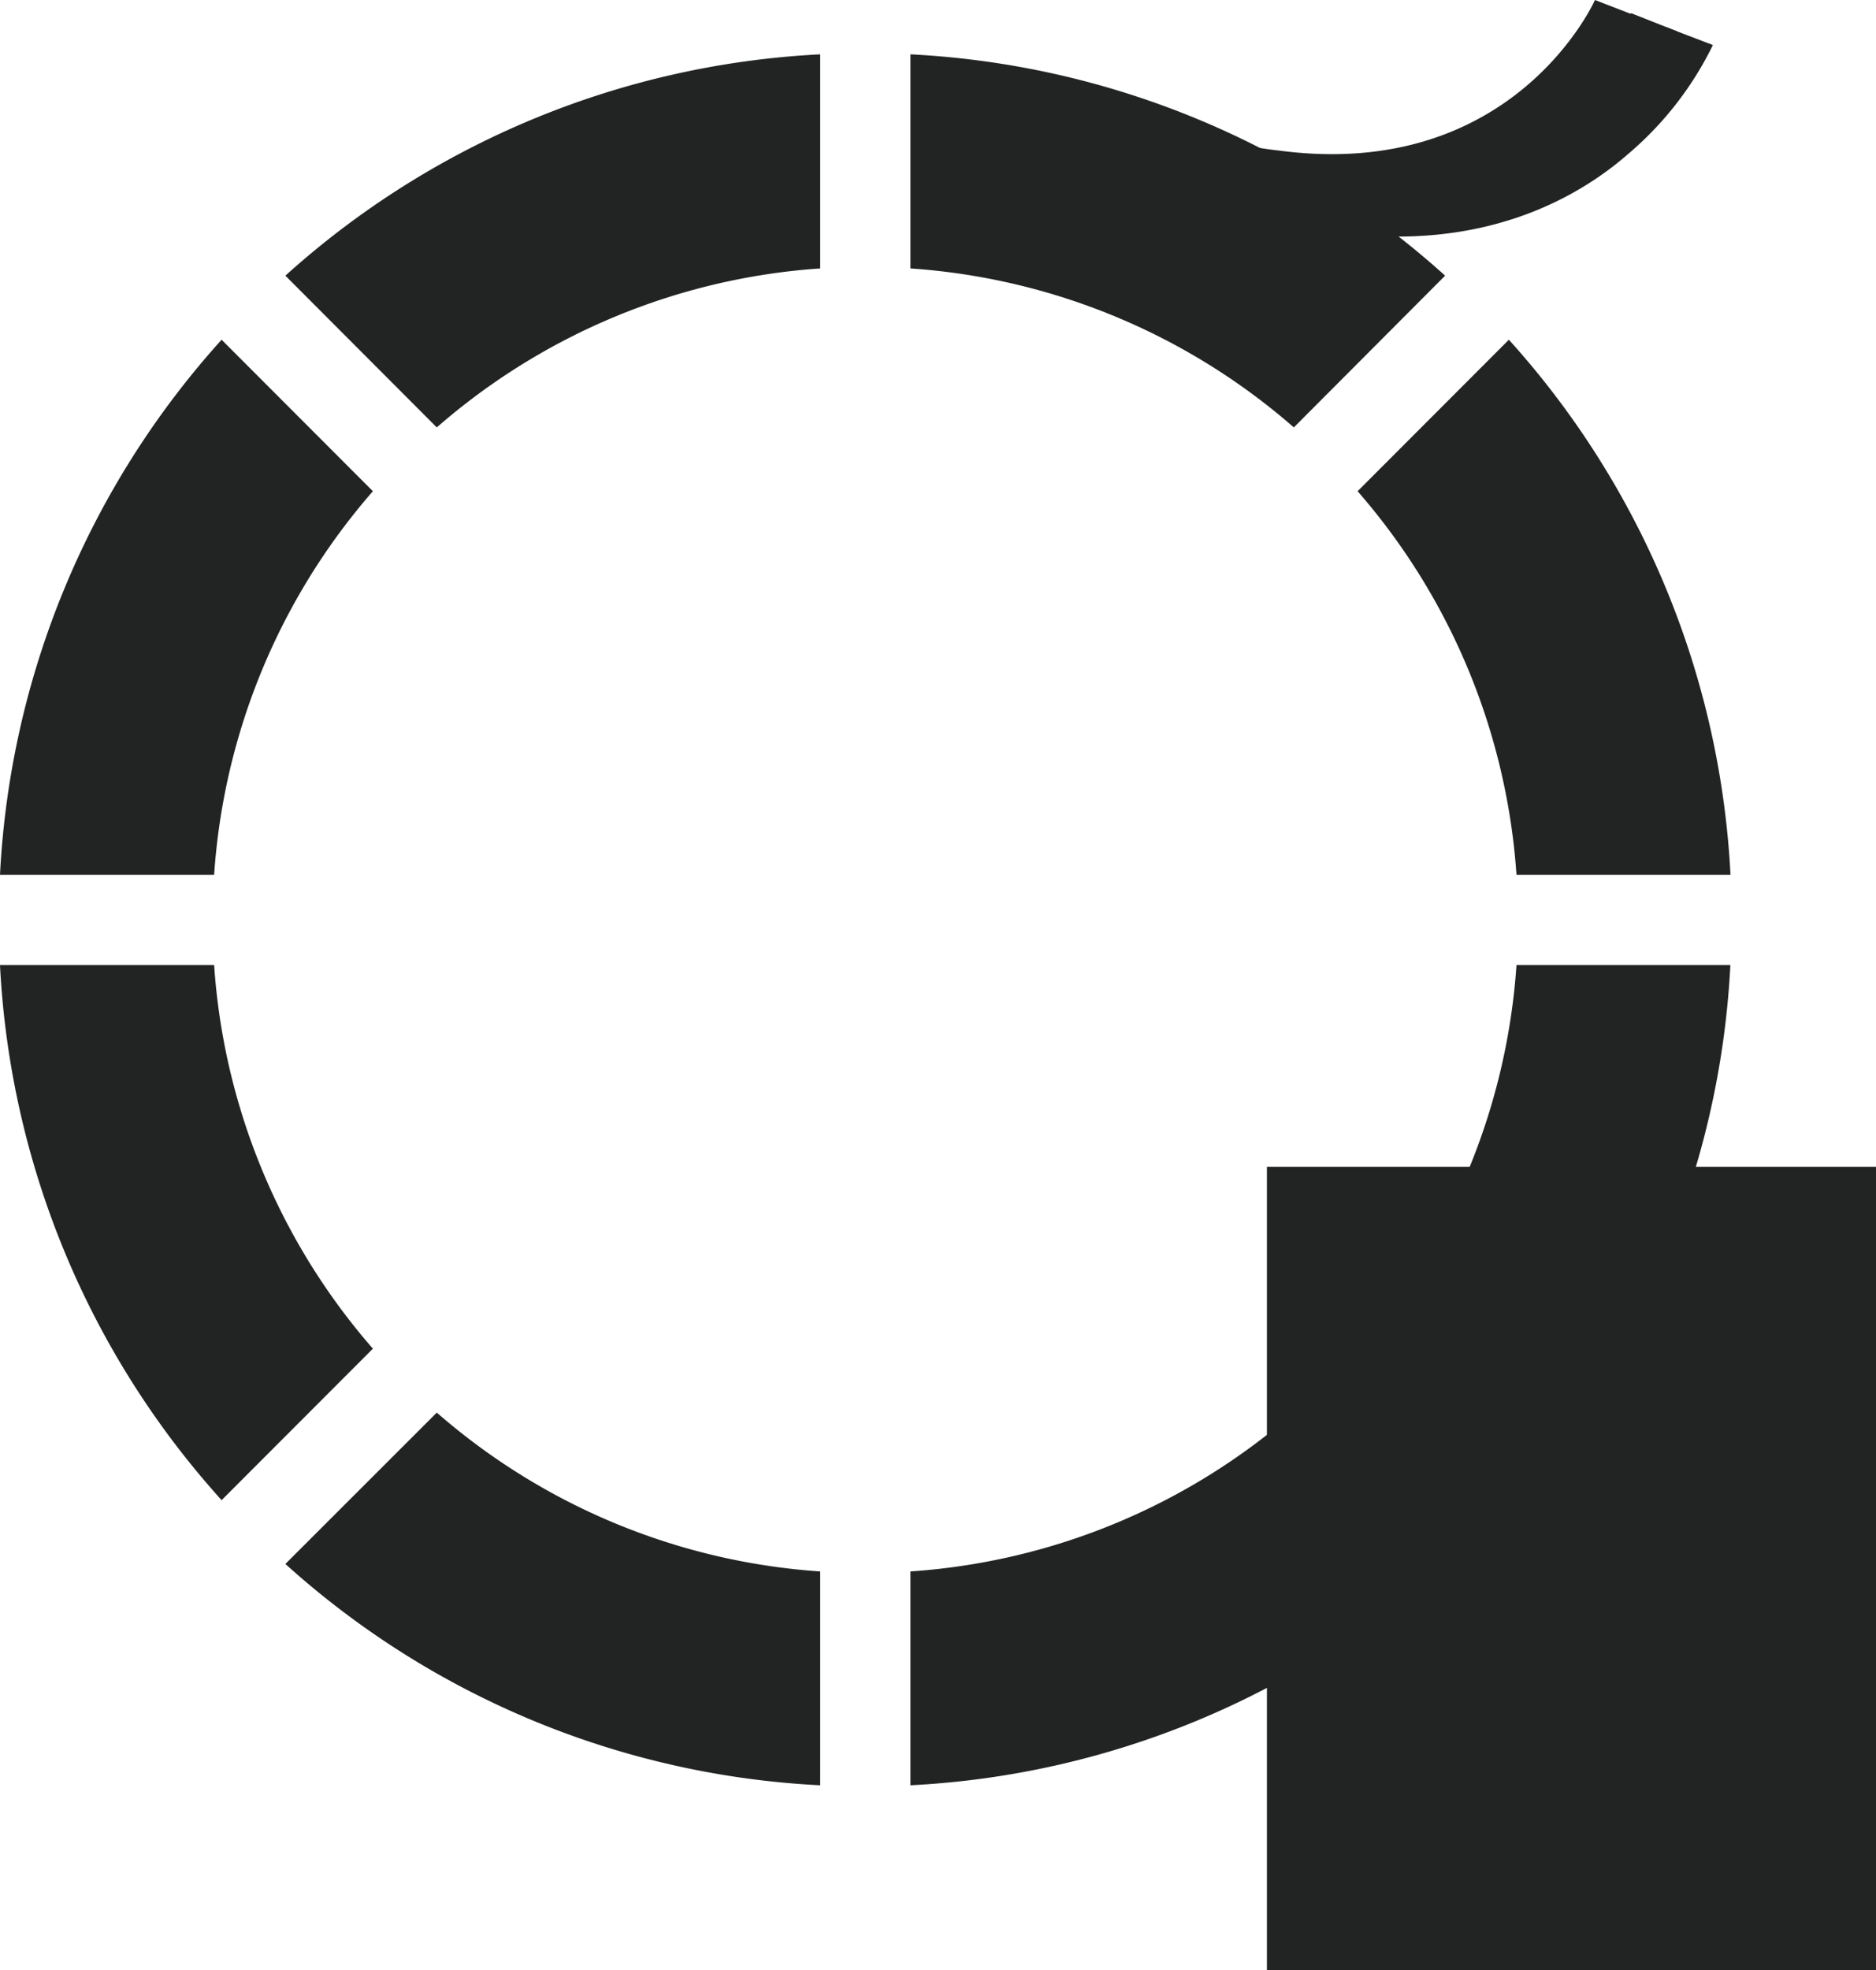 <svg xmlns="http://www.w3.org/2000/svg" viewBox="0 0 142.98 150.1"><defs><style>.cls-1{fill:#222323;}</style></defs><g id="Calque_2" data-name="Calque 2"><g id="Calque_2-2" data-name="Calque 2"><path class="cls-1" d="M90.93,14.79a42.8,42.8,0,0,0,11.16,2.94c10.81,1.4,18-2.5,22-6a25.64,25.64,0,0,0,6.46-8.3l-3.54-1.35c-.06.14-6.21,13.79-24,11.48a36.81,36.81,0,0,1-13.38-4.2Z"/><path class="cls-1" d="M88.18,13.76a42.32,42.32,0,0,0,11.16,2.93c10.81,1.41,18-2.49,22-6a25.62,25.62,0,0,0,6.46-8.31L124.31,1c-.06.14-6.21,13.79-24,11.48a36.81,36.81,0,0,1-13.38-4.2Z"/><path class="cls-1" d="M85.42,12.73a42.9,42.9,0,0,0,11.17,2.93c10.8,1.41,18-2.49,22-6a25.62,25.62,0,0,0,6.46-8.31L121.56,0c-.06.14-6.21,13.79-24,11.48A36.73,36.73,0,0,1,84.18,7.27Z"/><path class="cls-1" d="M62.51,20.45V4.14A65.77,65.77,0,0,0,21.75,21L33.29,32.56A49.52,49.52,0,0,1,62.51,20.45Z"/><path class="cls-1" d="M98.61,32.56,110.14,21A65.76,65.76,0,0,0,69.39,4.14V20.45A49.52,49.52,0,0,1,98.61,32.56Z"/><path class="cls-1" d="M69.39,119.71V136a65.69,65.69,0,0,0,40.75-16.89L98.61,107.61A49.51,49.51,0,0,1,69.39,119.71Z"/><path class="cls-1" d="M33.29,107.61,21.75,119.14A65.72,65.72,0,0,0,62.51,136V119.71A49.51,49.51,0,0,1,33.29,107.61Z"/><path class="cls-1" d="M115.58,73.52a49.58,49.58,0,0,1-12.11,29.22L115,114.28a65.77,65.77,0,0,0,16.88-40.76Z"/><path class="cls-1" d="M115.58,66.64h16.31A65.79,65.79,0,0,0,115,25.88L103.47,37.42A49.58,49.58,0,0,1,115.58,66.64Z"/><path class="cls-1" d="M28.42,37.42,16.89,25.88A65.74,65.74,0,0,0,0,66.64H16.32A49.51,49.51,0,0,1,28.42,37.42Z"/><path class="cls-1" d="M16.32,73.52H0a65.72,65.72,0,0,0,16.89,40.76l11.53-11.54A49.51,49.51,0,0,1,16.32,73.52Z"/><rect class="cls-1" x="96.56" y="88.89" width="46.42" height="61.21"/></g></g></svg>